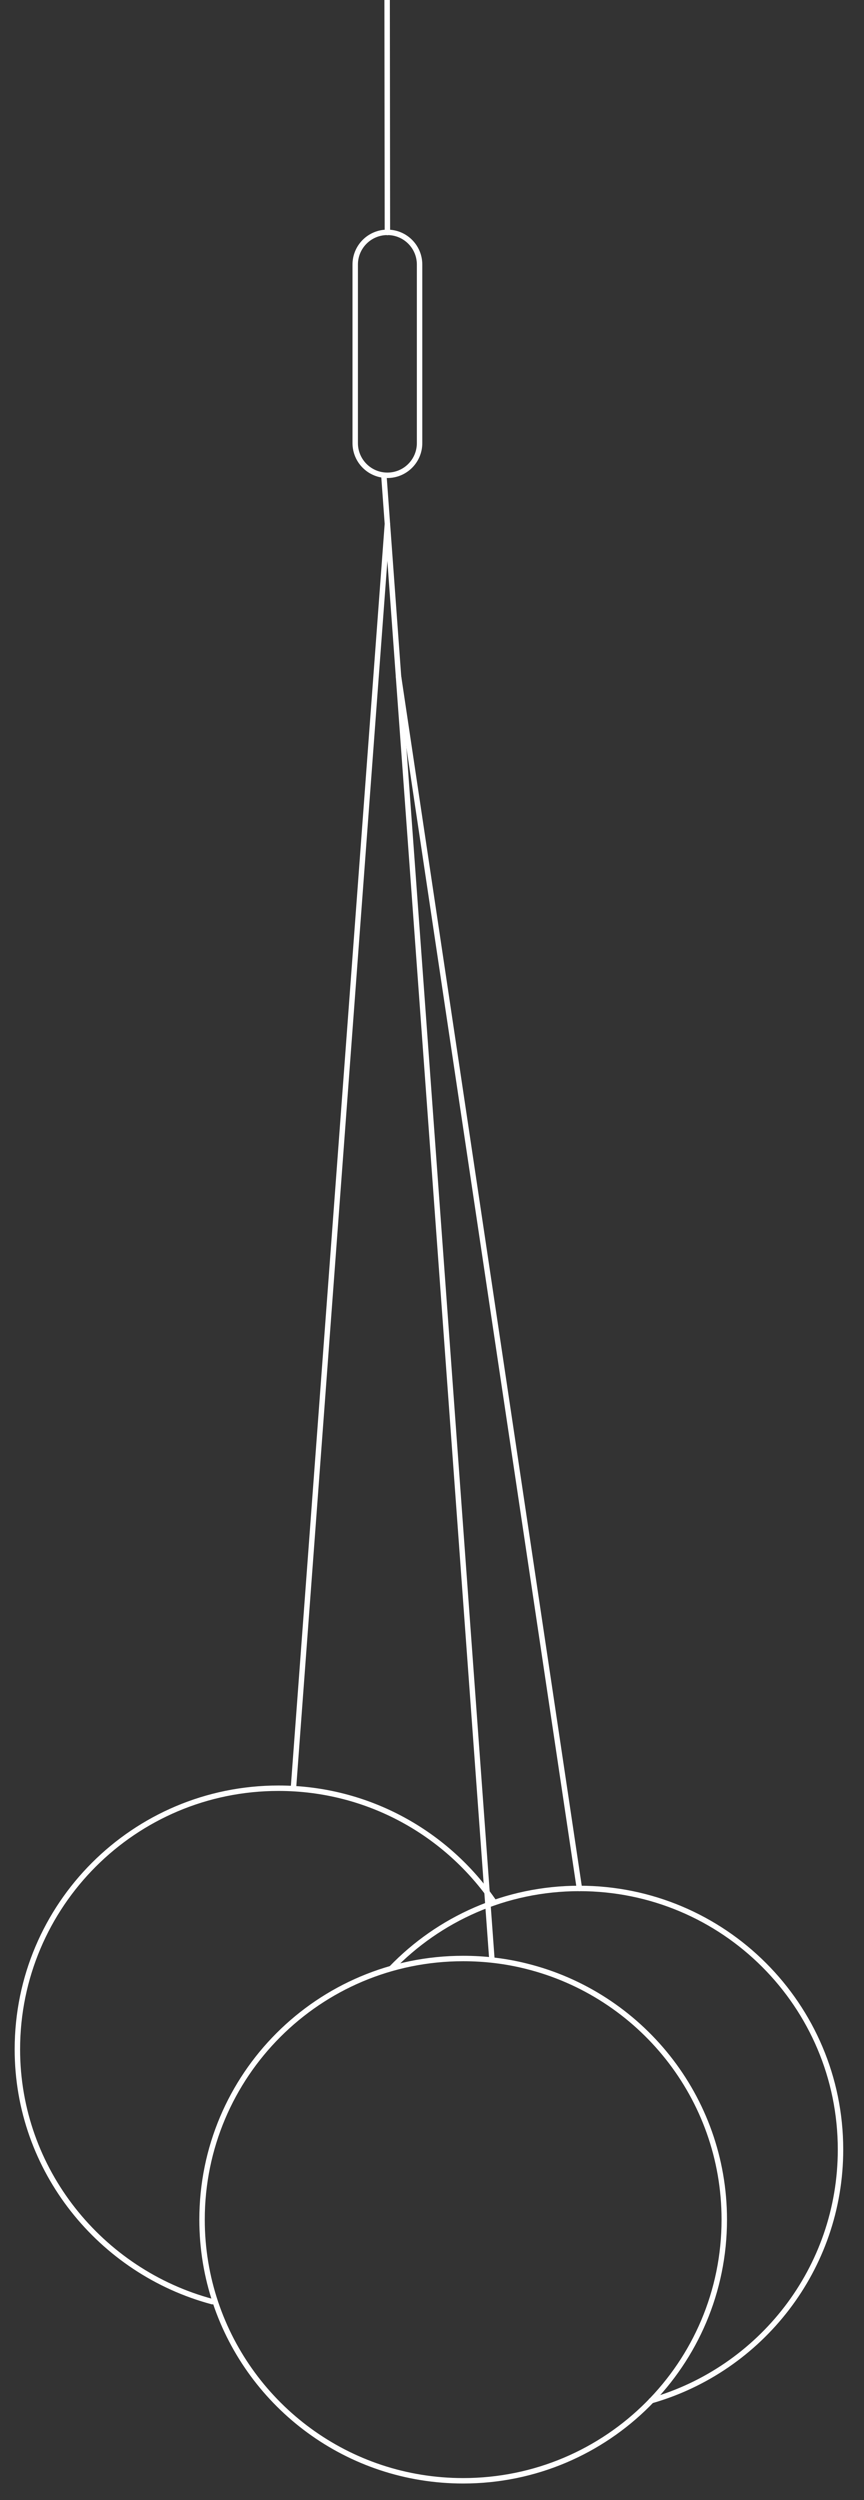 <?xml version="1.0" encoding="utf-8"?>
<!-- Generator: Adobe Illustrator 23.0.4, SVG Export Plug-In . SVG Version: 6.00 Build 0)  -->
<svg version="1.1" id="MICHAEL_ANASTASSIADES_02" xmlns="http://www.w3.org/2000/svg" xmlns:xlink="http://www.w3.org/1999/xlink"
	 x="0px" y="0px" viewBox="0 0 636.3 1841" style="enable-background:new 0 0 636.3 1841;" xml:space="preserve">
<rect x="0" y="0" width="636.3" height="1841" fill="#333333" stroke="none"/>
<style type="text/css">
	.st0{fill:none;stroke:#FFFFFF;stroke-width:4;stroke-linecap:round;stroke-linejoin:round;}
	.st1{fill:none;stroke:#FFFFFF;stroke-width:4;stroke-miterlimit:10;}
</style>
<g>
	<path class="st0" d="M156.4,1694.9c-82.1-21.9-143.6-96.8-143.6-185.8c0-106.2,86.1-192.3,192.3-192.3c66.1,0,124.4,33.4,159,84.2"
		/>
	<path class="st0" d="M285.1,0l0.2,171.2"/>
	<path class="st0" d="M288.2,1449.5c35-36.3,84.1-58.9,138.5-58.9c106.2,0,192.3,86.1,192.3,192.3c0,87.8-58.9,161.9-139.4,184.9"/>
	<path class="st0" d="M341.1,1442.2c16,0,31.5,1.9,46.3,5.6c83.8,20.7,146,96.4,146,186.7c0,106.2-86.1,192.3-192.3,192.3
		c-84.8,0-156.7-54.8-182.3-131c-6.5-19.3-10-39.9-10-61.3C148.8,1528.2,234.9,1442.2,341.1,1442.2z"/>
	<line class="st0" x1="282.7" y1="350" x2="362.2" y2="1441.9"/>
	<path class="st1" d="M285.3,350L285.3,350c-13.1,0-23.7-10.6-23.7-23.7V194.8c0-13.1,10.6-23.7,23.7-23.7l0,0
		c13.1,0,23.7,10.6,23.7,23.7v131.5C309,339.4,298.4,350,285.3,350z"/>
	<line class="st0" x1="285.3" y1="385.8" x2="216.1" y2="1316.8"/>
	<line class="st0" x1="293.5" y1="498.2" x2="426.7" y2="1390.6"/>
</g>
</svg>
